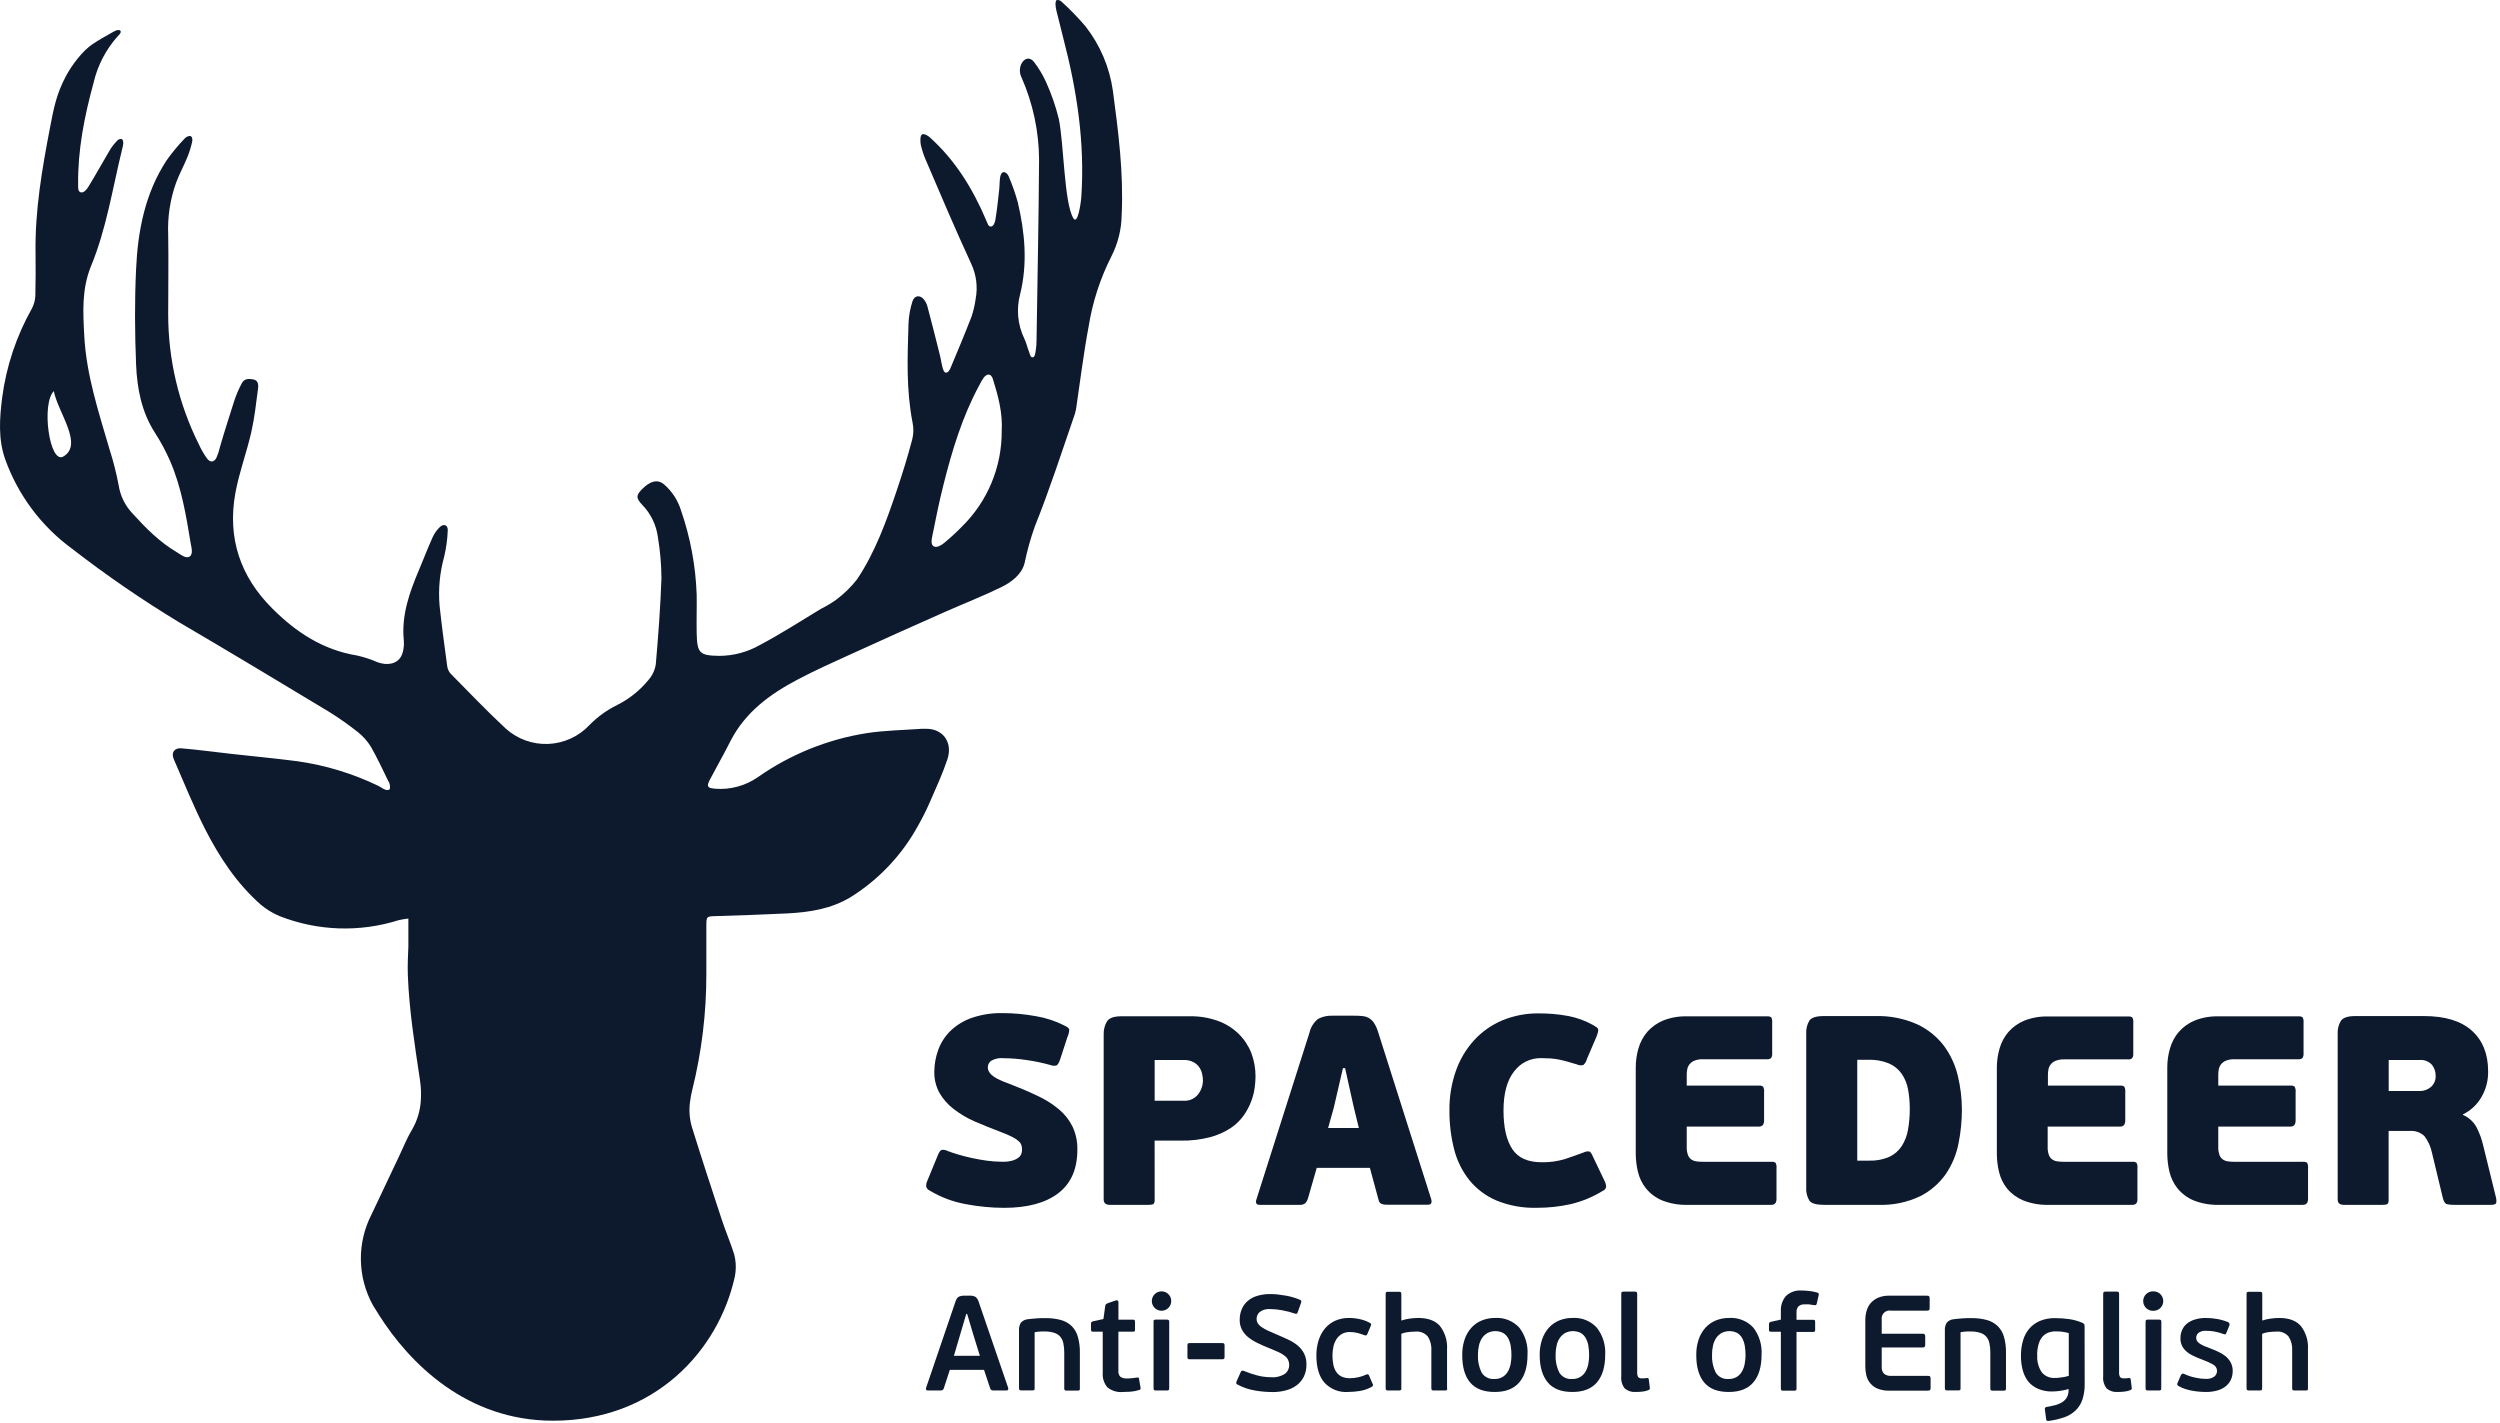 <?xml version="1.0" encoding="UTF-8"?> <svg xmlns="http://www.w3.org/2000/svg" width="608" height="346" viewBox="0 0 608 346" fill="none"> <path d="M239.314 333.147H230.994L229.544 337.607C229.503 337.779 229.404 337.93 229.264 338.037C229.091 338.137 228.893 338.182 228.694 338.167H225.694C225.454 338.167 225.294 338.107 225.234 337.957C225.2 337.884 225.182 337.804 225.182 337.722C225.182 337.641 225.2 337.561 225.234 337.487L232.324 316.688C232.411 316.415 232.521 316.151 232.654 315.897C232.753 315.714 232.893 315.556 233.064 315.438C233.244 315.327 233.44 315.246 233.644 315.197C233.899 315.133 234.161 315.103 234.424 315.107H235.844C236.346 315.065 236.848 315.177 237.284 315.427C237.654 315.765 237.918 316.203 238.044 316.688L245.174 337.487C245.234 337.638 245.234 337.806 245.174 337.957C245.124 338.107 244.974 338.167 244.734 338.167H241.734C241.538 338.174 241.342 338.147 241.154 338.088C241.069 338.044 240.994 337.982 240.935 337.906C240.876 337.83 240.835 337.741 240.814 337.647L239.314 333.147ZM231.994 329.727H238.304L236.594 324.207L235.214 319.547H234.994L233.644 324.118L231.994 329.727Z" fill="#0D1A2E"></path> <path d="M254.194 323.817H253.194C252.667 323.836 252.142 323.897 251.624 323.998V337.588C251.624 337.838 251.624 337.988 251.494 338.058C251.342 338.132 251.173 338.164 251.004 338.147H248.444C248.279 338.158 248.114 338.127 247.964 338.058C247.864 337.988 247.824 337.838 247.824 337.588V323.547C247.788 322.91 247.934 322.275 248.244 321.718C248.464 321.457 248.734 321.244 249.038 321.091C249.342 320.938 249.674 320.849 250.014 320.827L250.904 320.727C251.274 320.727 251.664 320.647 252.084 320.627L253.294 320.567C253.684 320.567 254.024 320.567 254.294 320.567C255.542 320.55 256.787 320.701 257.994 321.017C258.976 321.284 259.876 321.789 260.614 322.487C261.342 323.208 261.867 324.109 262.134 325.097C262.488 326.36 262.653 327.667 262.624 328.977V337.637C262.624 337.887 262.624 338.037 262.494 338.107C262.346 338.183 262.18 338.214 262.014 338.197H259.444C259.279 338.208 259.114 338.177 258.964 338.107C258.864 338.037 258.824 337.887 258.824 337.637V328.908C258.831 328.155 258.757 327.404 258.604 326.667C258.49 326.091 258.236 325.552 257.864 325.097C257.485 324.657 256.989 324.331 256.434 324.158C255.711 323.923 254.954 323.808 254.194 323.817Z" fill="#0D1A2E"></path> <path d="M277.404 337.768C277.404 337.858 277.284 337.957 277.094 338.037C276.368 338.272 275.616 338.416 274.854 338.468C274.114 338.508 273.534 338.528 273.114 338.528C271.743 338.666 270.374 338.256 269.304 337.387C268.487 336.405 268.085 335.142 268.184 333.868V323.868H265.854C265.614 323.868 265.464 323.818 265.414 323.718C265.351 323.591 265.324 323.449 265.334 323.308V321.968C265.323 321.819 265.354 321.669 265.424 321.537C265.542 321.426 265.693 321.356 265.854 321.338L268.354 320.787L268.784 317.658C268.799 317.476 268.872 317.303 268.994 317.167C269.148 317.052 269.321 316.964 269.504 316.908L271.404 316.248C271.476 316.226 271.55 316.22 271.624 316.228C271.698 316.237 271.77 316.261 271.834 316.298C271.898 316.359 271.946 316.434 271.976 316.517C272.005 316.601 272.015 316.69 272.004 316.778V320.947H275.514C275.754 320.947 275.904 320.947 275.954 321.097C276.015 321.211 276.043 321.339 276.034 321.468V323.308C276.048 323.455 276.02 323.604 275.954 323.738C275.954 323.828 275.754 323.868 275.514 323.868H271.994V333.398C271.962 333.659 271.99 333.924 272.075 334.174C272.159 334.423 272.3 334.65 272.484 334.838C272.929 335.135 273.46 335.276 273.994 335.238H274.514L275.194 335.188L275.884 335.107L276.454 335.028C276.674 334.978 276.814 335.028 276.884 335.028C276.964 335.111 277.011 335.222 277.014 335.338L277.374 337.438C277.397 337.546 277.407 337.657 277.404 337.768Z" fill="#0D1A2E"></path> <path d="M284.844 316.427C284.841 316.973 284.65 317.501 284.302 317.921C283.954 318.341 283.471 318.627 282.935 318.732C282.4 318.836 281.845 318.751 281.364 318.492C280.884 318.234 280.509 317.816 280.301 317.312C280.094 316.807 280.068 316.246 280.228 315.725C280.387 315.203 280.723 314.753 281.177 314.45C281.631 314.148 282.176 314.013 282.719 314.067C283.262 314.121 283.769 314.361 284.154 314.748C284.379 314.965 284.557 315.226 284.675 315.515C284.794 315.804 284.852 316.115 284.844 316.427ZM284.354 337.607C284.354 337.857 284.304 338.007 284.204 338.077C284.044 338.15 283.869 338.181 283.694 338.167H281.164C280.999 338.178 280.834 338.147 280.684 338.077C280.584 338.007 280.544 337.857 280.544 337.607V321.487C280.544 321.247 280.544 321.088 280.684 321.028C280.831 320.948 280.998 320.914 281.164 320.927H283.694C283.87 320.912 284.047 320.946 284.204 321.028C284.304 321.088 284.354 321.247 284.354 321.487V337.607Z" fill="#0D1A2E"></path> <path d="M297.714 330.438C297.654 330.527 297.494 330.577 297.254 330.577H289.344C289.104 330.577 288.944 330.527 288.884 330.438C288.805 330.291 288.77 330.124 288.784 329.957V327.267C288.766 327.098 288.801 326.927 288.884 326.777C288.944 326.687 289.104 326.637 289.344 326.637H297.254C297.494 326.637 297.654 326.687 297.714 326.777C297.797 326.927 297.832 327.098 297.814 327.267V329.957C297.828 330.124 297.793 330.291 297.714 330.438Z" fill="#0D1A2E"></path> <path d="M301.494 321.017C301.483 320.152 301.639 319.293 301.954 318.487C302.255 317.724 302.728 317.04 303.334 316.487C304.002 315.888 304.795 315.444 305.654 315.188C306.712 314.857 307.816 314.698 308.924 314.718C309.514 314.718 310.124 314.717 310.754 314.817C311.384 314.917 312.034 314.977 312.664 315.087C313.286 315.192 313.901 315.336 314.504 315.517C315.063 315.677 315.611 315.875 316.144 316.107C316.281 316.169 316.396 316.27 316.474 316.397C316.508 316.553 316.487 316.716 316.414 316.857L315.624 319.087C315.534 319.337 315.454 319.467 315.374 319.487C315.249 319.515 315.12 319.515 314.994 319.487C313.945 319.123 312.868 318.842 311.774 318.647C310.811 318.467 309.834 318.373 308.854 318.367C307.97 318.293 307.089 318.542 306.374 319.067C306.134 319.275 305.941 319.531 305.808 319.819C305.675 320.107 305.606 320.42 305.604 320.737C305.597 321.11 305.694 321.477 305.884 321.797C306.111 322.168 306.419 322.483 306.784 322.718C307.279 323.057 307.801 323.355 308.344 323.607C308.974 323.897 309.734 324.227 310.624 324.607C311.514 324.987 312.464 325.397 313.324 325.807C314.136 326.186 314.899 326.663 315.594 327.227C316.232 327.763 316.759 328.419 317.144 329.158C317.555 329.986 317.754 330.903 317.724 331.827C317.753 332.864 317.534 333.893 317.084 334.827C316.671 335.645 316.075 336.356 315.344 336.908C314.56 337.479 313.674 337.896 312.734 338.137C311.674 338.42 310.581 338.558 309.484 338.547C308.029 338.546 306.577 338.415 305.144 338.158C303.67 337.911 302.247 337.421 300.934 336.707C300.634 336.587 300.564 336.317 300.744 335.927L301.744 333.688C301.766 333.616 301.804 333.551 301.854 333.496C301.904 333.442 301.966 333.399 302.035 333.371C302.104 333.343 302.179 333.331 302.253 333.336C302.327 333.34 302.399 333.361 302.464 333.397C303.529 333.836 304.621 334.203 305.734 334.497C306.802 334.781 307.9 334.929 309.004 334.938C310.243 335.054 311.485 334.755 312.534 334.087C312.855 333.832 313.111 333.506 313.285 333.135C313.458 332.763 313.544 332.357 313.534 331.947C313.541 331.53 313.452 331.116 313.274 330.737C313.078 330.345 312.794 330.003 312.444 329.737C312.007 329.4 311.535 329.111 311.034 328.877C310.464 328.607 309.784 328.317 309.034 328.017C307.844 327.547 306.784 327.097 305.844 326.627C304.997 326.229 304.201 325.729 303.474 325.137C302.873 324.637 302.377 324.021 302.014 323.327C301.659 322.61 301.48 321.818 301.494 321.017Z" fill="#0D1A2E"></path> <path d="M328.364 335.177C329.072 335.18 329.778 335.092 330.464 334.917C331.063 334.781 331.646 334.583 332.204 334.327C332.356 334.233 332.538 334.197 332.714 334.227C332.834 334.304 332.923 334.421 332.964 334.557L333.784 336.467C333.84 336.529 333.88 336.604 333.9 336.684C333.921 336.765 333.921 336.85 333.902 336.93C333.882 337.011 333.843 337.086 333.787 337.148C333.732 337.211 333.662 337.258 333.584 337.287C332.684 337.789 331.702 338.127 330.684 338.287C329.722 338.441 328.749 338.521 327.774 338.527C326.729 338.596 325.682 338.431 324.708 338.046C323.735 337.66 322.859 337.063 322.144 336.297C320.811 334.811 320.144 332.597 320.144 329.657C320.131 328.386 320.32 327.12 320.704 325.907C321.039 324.846 321.579 323.86 322.294 323.007C322.982 322.218 323.836 321.59 324.794 321.167C325.839 320.729 326.962 320.512 328.094 320.527C328.972 320.527 329.848 320.624 330.704 320.817C331.535 320.991 332.337 321.284 333.084 321.687C333.24 321.75 333.37 321.863 333.454 322.007C333.481 322.181 333.446 322.358 333.354 322.507L332.534 324.447C332.479 324.583 332.381 324.695 332.254 324.767C332.065 324.797 331.871 324.762 331.704 324.667C331.167 324.468 330.62 324.297 330.064 324.157C329.475 324.015 328.871 323.945 328.264 323.947C327.589 323.929 326.922 324.095 326.334 324.427C325.807 324.741 325.358 325.173 325.024 325.687C324.672 326.246 324.421 326.862 324.284 327.507C324.131 328.214 324.054 328.935 324.054 329.657C324.052 330.382 324.119 331.106 324.254 331.817C324.365 332.438 324.593 333.032 324.924 333.567C325.243 334.074 325.692 334.485 326.224 334.757C326.894 335.066 327.628 335.21 328.364 335.177Z" fill="#0D1A2E"></path> <path d="M351.834 338.077C351.674 338.15 351.499 338.181 351.324 338.167H348.734C348.569 338.178 348.404 338.147 348.254 338.077C348.154 338.007 348.104 337.857 348.104 337.607V328.417C348.186 327.219 347.877 326.026 347.224 325.017C346.855 324.595 346.39 324.268 345.868 324.065C345.345 323.861 344.782 323.786 344.224 323.847C343.626 323.849 343.028 323.889 342.434 323.967C341.874 324.023 341.324 324.161 340.804 324.377V337.607C340.804 337.857 340.804 338.007 340.674 338.077C340.522 338.151 340.353 338.182 340.184 338.167H337.624C337.459 338.178 337.294 338.147 337.144 338.077C337.044 338.007 336.994 337.857 336.994 337.607V314.717C336.994 314.477 336.994 314.327 337.144 314.257C337.291 314.178 337.458 314.144 337.624 314.158H340.184C340.354 314.14 340.525 314.175 340.674 314.257C340.764 314.327 340.804 314.477 340.804 314.717V321.158C341.483 320.928 342.183 320.767 342.894 320.677C343.557 320.585 344.225 320.535 344.894 320.527C347.328 320.527 349.108 321.194 350.234 322.527C351.446 324.13 352.046 326.112 351.924 328.117V337.577C351.994 337.857 351.934 338.017 351.834 338.077Z" fill="#0D1A2E"></path> <path d="M371.494 329.467C371.494 332.381 370.828 334.621 369.494 336.187C368.161 337.754 366.161 338.534 363.494 338.527C360.844 338.527 358.874 337.777 357.564 336.247C356.254 334.717 355.614 332.497 355.614 329.567C355.594 328.26 355.793 326.959 356.204 325.717C356.556 324.677 357.113 323.718 357.844 322.897C358.544 322.131 359.404 321.53 360.364 321.137C361.39 320.724 362.488 320.516 363.594 320.527C364.699 320.453 365.806 320.629 366.833 321.043C367.86 321.457 368.78 322.098 369.524 322.917C370.948 324.793 371.647 327.118 371.494 329.467ZM367.584 329.567C367.588 328.814 367.527 328.061 367.404 327.317C367.3 326.665 367.09 326.033 366.784 325.447C366.497 324.924 366.076 324.486 365.564 324.177C364.977 323.881 364.327 323.727 363.669 323.727C363.011 323.727 362.362 323.881 361.774 324.177C361.249 324.476 360.797 324.89 360.454 325.387C360.089 325.942 359.828 326.559 359.684 327.207C359.516 327.956 359.432 328.721 359.434 329.487C359.362 330.976 359.668 332.459 360.324 333.797C360.65 334.33 361.12 334.759 361.678 335.037C362.237 335.315 362.863 335.429 363.484 335.367C364.16 335.39 364.828 335.224 365.414 334.887C365.936 334.576 366.372 334.139 366.684 333.617C367.015 333.047 367.249 332.425 367.374 331.777C367.519 331.05 367.589 330.309 367.584 329.567Z" fill="#0D1A2E"></path> <path d="M390.384 329.467C390.384 332.381 389.718 334.621 388.384 336.187C387.051 337.754 385.051 338.534 382.384 338.527C379.734 338.527 377.754 337.777 376.454 336.247C375.154 334.717 374.454 332.497 374.454 329.567C374.429 328.26 374.628 326.958 375.044 325.717C375.396 324.677 375.953 323.718 376.684 322.897C377.381 322.133 378.238 321.531 379.194 321.137C380.224 320.725 381.325 320.517 382.434 320.527C383.539 320.453 384.646 320.629 385.673 321.043C386.7 321.457 387.62 322.098 388.364 322.917C389.806 324.786 390.523 327.112 390.384 329.467ZM386.474 329.567C386.478 328.814 386.417 328.061 386.294 327.317C386.191 326.663 385.978 326.031 385.664 325.447C385.381 324.924 384.963 324.486 384.454 324.177C383.865 323.882 383.214 323.728 382.554 323.728C381.895 323.728 381.244 323.882 380.654 324.177C380.134 324.48 379.687 324.893 379.344 325.387C378.975 325.94 378.714 326.558 378.574 327.207C378.401 327.955 378.317 328.72 378.324 329.487C378.252 330.976 378.558 332.459 379.214 333.797C379.539 334.329 380.006 334.758 380.563 335.036C381.121 335.314 381.745 335.429 382.364 335.367C383.008 335.396 383.647 335.247 384.213 334.939C384.778 334.631 385.249 334.174 385.574 333.617C385.901 333.045 386.134 332.424 386.264 331.777C386.409 331.05 386.479 330.309 386.474 329.567Z" fill="#0D1A2E"></path> <path d="M401.224 337.387C401.267 337.531 401.267 337.684 401.224 337.827C401.116 337.952 400.979 338.049 400.824 338.107C400.346 338.29 399.845 338.405 399.334 338.447C398.836 338.501 398.335 338.528 397.834 338.527C397.352 338.57 396.866 338.516 396.405 338.37C395.943 338.225 395.515 337.989 395.144 337.677C394.483 336.825 394.178 335.75 394.294 334.677V314.677C394.294 314.437 394.294 314.287 394.434 314.217C394.581 314.138 394.748 314.104 394.914 314.117H397.504C397.68 314.099 397.858 314.134 398.014 314.217C398.114 314.287 398.164 314.437 398.164 314.677V333.727C398.129 334.131 398.208 334.537 398.394 334.897C398.508 335.015 398.648 335.104 398.803 335.158C398.957 335.212 399.122 335.229 399.284 335.207H399.894L400.464 335.137C400.593 335.111 400.727 335.129 400.844 335.187C400.892 335.233 400.93 335.287 400.955 335.347C400.981 335.407 400.995 335.472 400.994 335.537L401.224 337.387Z" fill="#0D1A2E"></path> <path d="M428.414 329.467C428.414 332.381 427.748 334.621 426.414 336.187C425.081 337.754 423.081 338.534 420.414 338.527C417.754 338.527 415.784 337.777 414.484 336.247C413.184 334.717 412.534 332.497 412.534 329.567C412.509 328.26 412.708 326.958 413.124 325.717C413.476 324.677 414.033 323.718 414.764 322.897C415.461 322.133 416.318 321.531 417.274 321.137C418.301 320.725 419.398 320.517 420.504 320.527C421.61 320.453 422.719 320.629 423.748 321.043C424.776 321.457 425.698 322.097 426.444 322.917C427.864 324.795 428.563 327.119 428.414 329.467ZM424.514 329.567C424.513 328.814 424.452 328.062 424.334 327.317C424.226 326.664 424.014 326.033 423.704 325.447C423.421 324.924 423.003 324.486 422.494 324.177C421.905 323.882 421.254 323.728 420.594 323.728C419.935 323.728 419.284 323.882 418.694 324.177C418.174 324.48 417.727 324.893 417.384 325.387C417.015 325.94 416.754 326.558 416.614 327.207C416.441 327.955 416.357 328.72 416.364 329.487C416.292 330.976 416.598 332.459 417.254 333.797C417.579 334.329 418.046 334.758 418.603 335.036C419.161 335.314 419.785 335.429 420.404 335.367C421.083 335.39 421.754 335.224 422.344 334.887C422.861 334.573 423.294 334.137 423.604 333.617C423.939 333.049 424.173 332.426 424.294 331.777C424.442 331.05 424.516 330.31 424.514 329.567Z" fill="#0D1A2E"></path> <path d="M441.824 317.088C441.754 317.368 441.564 317.477 441.234 317.417C440.904 317.357 440.374 317.267 439.984 317.227C439.594 317.187 439.244 317.227 438.984 317.227C438.689 317.188 438.388 317.215 438.104 317.307C437.821 317.398 437.561 317.552 437.344 317.757C437.052 318.119 436.9 318.573 436.914 319.037V320.977H440.914C441.073 320.956 441.234 320.995 441.364 321.088C441.426 321.215 441.453 321.356 441.444 321.498V323.408C441.453 323.542 441.425 323.677 441.364 323.797C441.304 323.887 441.154 323.928 440.914 323.928H436.914V337.658C436.925 337.741 436.919 337.825 436.897 337.906C436.874 337.986 436.836 338.062 436.784 338.127C436.631 338.198 436.463 338.229 436.294 338.218H433.734C433.569 338.23 433.404 338.199 433.254 338.127C433.154 338.057 433.104 337.908 433.104 337.658V323.877H430.734C430.494 323.877 430.354 323.878 430.294 323.738C430.239 323.619 430.212 323.489 430.214 323.357V322.107C430.2 321.954 430.235 321.8 430.314 321.667C430.435 321.539 430.599 321.46 430.774 321.447L433.104 320.928V318.857C433.039 317.54 433.467 316.246 434.304 315.227C434.816 314.732 435.428 314.354 436.099 314.117C436.771 313.881 437.485 313.792 438.194 313.857C438.524 313.857 439.054 313.857 439.794 313.947C440.534 314.001 441.266 314.138 441.974 314.357C442.174 314.427 442.274 314.507 442.304 314.607C442.337 314.729 442.337 314.856 442.304 314.977L441.824 317.088Z" fill="#0D1A2E"></path> <path d="M469.414 338.017C469.324 338.147 469.144 338.207 468.854 338.207H459.494C458.517 338.243 457.544 338.076 456.634 337.717C455.958 337.441 455.358 337.008 454.883 336.453C454.408 335.898 454.073 335.238 453.904 334.527C453.73 333.811 453.643 333.075 453.644 332.337V321.017C453.646 320.267 453.75 319.52 453.954 318.797C454.15 318.104 454.491 317.46 454.954 316.907C455.458 316.343 456.079 315.895 456.774 315.597C457.631 315.249 458.55 315.082 459.474 315.107H468.634C468.914 315.107 469.104 315.167 469.184 315.287C469.268 315.465 469.306 315.661 469.294 315.857V318.017C469.312 318.217 469.274 318.418 469.184 318.597C469.108 318.659 469.019 318.703 468.925 318.729C468.83 318.755 468.731 318.761 468.634 318.747H459.894C459.594 318.69 459.284 318.705 458.991 318.792C458.697 318.879 458.429 319.034 458.208 319.245C457.987 319.457 457.82 319.718 457.72 320.007C457.62 320.296 457.591 320.605 457.634 320.907V324.357H467.554C467.65 324.345 467.748 324.352 467.841 324.38C467.934 324.407 468.021 324.454 468.094 324.517C468.192 324.712 468.233 324.93 468.214 325.147V326.947C468.23 327.148 468.188 327.349 468.094 327.527C468.014 327.647 467.834 327.707 467.554 327.707H457.634V332.477C457.614 332.765 457.651 333.054 457.743 333.327C457.836 333.6 457.983 333.852 458.174 334.067C458.654 334.468 459.272 334.662 459.894 334.607H468.834C469.144 334.607 469.334 334.667 469.414 334.777C469.504 334.975 469.542 335.192 469.524 335.407V337.457C469.543 337.651 469.505 337.845 469.414 338.017Z" fill="#0D1A2E"></path> <path d="M479.364 323.817H478.364C477.84 323.836 477.319 323.896 476.804 323.997V337.587C476.804 337.837 476.804 337.987 476.674 338.057C476.522 338.131 476.353 338.162 476.184 338.147H473.614C473.452 338.16 473.29 338.129 473.144 338.057C473.044 337.987 472.994 337.837 472.994 337.587V323.547C472.956 322.909 473.105 322.272 473.424 321.717C473.642 321.455 473.912 321.241 474.217 321.088C474.521 320.935 474.854 320.846 475.194 320.827L476.074 320.727C476.444 320.727 476.834 320.647 477.254 320.627L478.464 320.567C478.864 320.567 479.204 320.567 479.464 320.567C480.729 320.549 481.991 320.703 483.214 321.027C484.196 321.294 485.096 321.799 485.834 322.497C486.562 323.22 487.089 324.12 487.364 325.107C487.718 326.37 487.883 327.677 487.854 328.987V337.647C487.865 337.731 487.859 337.815 487.837 337.896C487.814 337.976 487.776 338.052 487.724 338.117C487.572 338.191 487.403 338.222 487.234 338.207H484.664C484.499 338.218 484.334 338.187 484.184 338.117C484.094 338.047 484.044 337.897 484.044 337.647V328.917C484.056 328.165 483.982 327.413 483.824 326.677C483.713 326.102 483.463 325.563 483.094 325.107C482.713 324.669 482.218 324.344 481.664 324.167C480.922 323.925 480.145 323.807 479.364 323.817Z" fill="#0D1A2E"></path> <path d="M506.994 336.587C507.023 337.883 506.833 339.174 506.434 340.408C506.099 341.401 505.53 342.3 504.774 343.027C503.991 343.765 503.061 344.327 502.044 344.677C500.815 345.104 499.545 345.402 498.254 345.567C497.884 345.627 497.674 345.507 497.634 345.197L497.304 342.707C497.293 342.647 497.294 342.584 497.308 342.524C497.322 342.464 497.348 342.407 497.384 342.358C497.421 342.308 497.467 342.266 497.52 342.235C497.574 342.204 497.633 342.185 497.694 342.177C498.442 342.059 499.183 341.902 499.914 341.707C500.52 341.543 501.097 341.287 501.624 340.947C502.076 340.649 502.447 340.244 502.704 339.767C502.973 339.221 503.103 338.616 503.084 338.007V337.807C502.415 338.014 501.729 338.165 501.034 338.257C500.372 338.352 499.704 338.402 499.034 338.408C497.885 338.432 496.744 338.214 495.684 337.767C494.76 337.382 493.941 336.782 493.294 336.017C492.663 335.2 492.201 334.265 491.934 333.267C491.631 332.116 491.483 330.928 491.494 329.737C491.479 328.48 491.647 327.226 491.994 326.017C492.287 324.964 492.802 323.985 493.504 323.147C494.209 322.329 495.092 321.683 496.084 321.257C497.266 320.77 498.536 320.535 499.814 320.567C500.955 320.57 502.094 320.65 503.224 320.807C504.334 320.961 505.418 321.267 506.444 321.718C506.615 321.792 506.763 321.909 506.874 322.057C506.942 322.198 506.976 322.352 506.974 322.507L506.994 336.587ZM495.464 329.517C495.342 331.019 495.734 332.517 496.574 333.767C496.951 334.215 497.426 334.569 497.962 334.803C498.498 335.037 499.08 335.145 499.664 335.117C500.014 335.117 500.504 335.117 501.124 335.017C501.802 334.946 502.471 334.812 503.124 334.617V324.207C502.59 324.055 502.045 323.945 501.494 323.877C501 323.821 500.502 323.791 500.004 323.787C499.371 323.778 498.741 323.883 498.144 324.097C497.595 324.307 497.107 324.651 496.724 325.097C496.291 325.609 495.977 326.21 495.804 326.857C495.552 327.721 495.428 328.618 495.434 329.517H495.464Z" fill="#0D1A2E"></path> <path d="M518.424 337.387C518.467 337.531 518.467 337.684 518.424 337.827C518.319 337.951 518.185 338.047 518.034 338.107C517.553 338.29 517.048 338.405 516.534 338.447C516.036 338.501 515.535 338.528 515.034 338.528C514.552 338.57 514.066 338.516 513.605 338.37C513.143 338.225 512.715 337.989 512.344 337.677C511.683 336.826 511.378 335.75 511.494 334.677V314.677C511.494 314.437 511.544 314.288 511.644 314.218C511.787 314.137 511.951 314.102 512.114 314.117H514.714C514.89 314.102 515.067 314.136 515.224 314.218C515.324 314.288 515.364 314.437 515.364 314.677V333.727C515.323 334.133 515.407 334.541 515.604 334.897C515.715 335.017 515.853 335.107 516.006 335.161C516.159 335.215 516.323 335.231 516.484 335.207H517.094L517.674 335.137C517.8 335.111 517.93 335.129 518.044 335.188C518.092 335.233 518.13 335.287 518.156 335.347C518.181 335.407 518.195 335.472 518.194 335.537L518.424 337.387Z" fill="#0D1A2E"></path> <path d="M526.104 316.427C526.104 316.737 526.043 317.044 525.925 317.331C525.806 317.617 525.632 317.877 525.413 318.096C525.194 318.315 524.934 318.489 524.647 318.608C524.361 318.726 524.054 318.787 523.744 318.787C523.421 318.809 523.096 318.763 522.791 318.654C522.486 318.544 522.206 318.374 521.97 318.152C521.733 317.93 521.545 317.662 521.416 317.365C521.287 317.067 521.22 316.747 521.22 316.422C521.22 316.098 521.287 315.778 521.416 315.48C521.545 315.183 521.733 314.915 521.97 314.693C522.206 314.471 522.486 314.301 522.791 314.191C523.096 314.082 523.421 314.036 523.744 314.057C524.055 314.057 524.363 314.119 524.65 314.238C524.937 314.357 525.197 314.532 525.417 314.752C525.636 314.972 525.809 315.234 525.927 315.521C526.046 315.809 526.106 316.117 526.104 316.427ZM525.614 337.607C525.614 337.857 525.614 338.007 525.464 338.077C525.308 338.15 525.136 338.181 524.964 338.167H522.434C522.269 338.178 522.104 338.147 521.954 338.077C521.854 338.007 521.804 337.857 521.804 337.607V321.487C521.804 321.247 521.854 321.087 521.954 321.027C522.101 320.948 522.268 320.914 522.434 320.927H524.994C525.167 320.911 525.341 320.946 525.494 321.027C525.594 321.087 525.644 321.247 525.644 321.487L525.614 337.607Z" fill="#0D1A2E"></path> <path d="M542.994 333.338C543.014 334.135 542.846 334.926 542.504 335.648C542.184 336.289 541.714 336.845 541.134 337.267C540.516 337.716 539.817 338.039 539.074 338.218C538.238 338.432 537.377 338.536 536.514 338.528C535.95 338.529 535.386 338.502 534.824 338.447C534.231 338.401 533.641 338.321 533.054 338.207C532.475 338.101 531.903 337.954 531.344 337.767C530.817 337.589 530.308 337.361 529.824 337.088C529.75 337.058 529.684 337.013 529.63 336.954C529.577 336.895 529.538 336.825 529.515 336.749C529.493 336.673 529.489 336.592 529.502 336.514C529.516 336.436 529.547 336.362 529.594 336.297L530.384 334.457C530.453 334.303 530.569 334.174 530.714 334.088C530.814 334.028 530.994 334.088 531.234 334.158C532.073 334.553 532.956 334.849 533.864 335.037C534.704 335.231 535.562 335.335 536.424 335.347C537.155 335.401 537.883 335.211 538.494 334.808C538.724 334.633 538.907 334.403 539.026 334.141C539.146 333.878 539.199 333.59 539.18 333.302C539.161 333.013 539.071 332.734 538.919 332.489C538.766 332.245 538.555 332.041 538.304 331.898C537.454 331.41 536.56 331.001 535.634 330.677C534.832 330.39 534.048 330.056 533.284 329.677C532.682 329.396 532.126 329.025 531.634 328.577C531.195 328.19 530.847 327.71 530.613 327.173C530.38 326.635 530.268 326.053 530.284 325.468C530.272 324.78 530.408 324.098 530.684 323.468C530.948 322.864 531.349 322.33 531.854 321.908C532.43 321.452 533.089 321.113 533.794 320.908C534.659 320.642 535.56 320.514 536.464 320.528C537.39 320.531 538.313 320.615 539.224 320.778C540.136 320.938 541.028 321.196 541.884 321.547C541.955 321.579 542.02 321.624 542.073 321.681C542.126 321.738 542.167 321.804 542.194 321.877C542.234 322.028 542.234 322.187 542.194 322.338L541.434 324.207C541.374 324.387 541.294 324.487 541.194 324.507C541.055 324.523 540.914 324.502 540.784 324.447C540.054 324.173 539.301 323.962 538.534 323.817C537.844 323.703 537.144 323.646 536.444 323.648C535.812 323.598 535.183 323.779 534.674 324.158C534.505 324.296 534.367 324.47 534.27 324.667C534.174 324.863 534.121 325.078 534.114 325.297C534.106 325.572 534.168 325.844 534.294 326.088C534.439 326.33 534.637 326.535 534.874 326.688C535.189 326.912 535.524 327.106 535.874 327.267C536.304 327.467 536.874 327.667 537.434 327.887C537.994 328.107 538.824 328.427 539.434 328.727C540.073 329.002 540.672 329.362 541.214 329.797C541.72 330.209 542.144 330.711 542.464 331.278C542.813 331.908 542.996 332.617 542.994 333.338Z" fill="#0D1A2E"></path> <path d="M561.174 338.077C561.014 338.15 560.839 338.181 560.664 338.167H558.074C557.909 338.178 557.744 338.147 557.594 338.077C557.494 338.007 557.454 337.857 557.454 337.607V328.417C557.533 327.218 557.221 326.025 556.564 325.017C556.195 324.595 555.73 324.268 555.208 324.065C554.685 323.861 554.122 323.786 553.564 323.847C552.966 323.849 552.368 323.889 551.774 323.967C551.217 324.021 550.67 324.159 550.154 324.377V337.607C550.154 337.857 550.104 338.007 550.014 338.077C549.862 338.151 549.693 338.182 549.524 338.167H546.994C546.829 338.178 546.664 338.147 546.514 338.077C546.414 338.007 546.364 337.857 546.364 337.607V314.717C546.364 314.477 546.364 314.327 546.514 314.257C546.661 314.178 546.828 314.144 546.994 314.158H549.554C549.724 314.14 549.895 314.175 550.044 314.257C550.1 314.319 550.141 314.393 550.165 314.472C550.189 314.551 550.196 314.635 550.184 314.717V321.158C550.859 320.927 551.556 320.766 552.264 320.677C552.927 320.584 553.595 320.534 554.264 320.527C556.698 320.527 558.478 321.194 559.604 322.527C560.816 324.13 561.416 326.112 561.294 328.117V337.577C561.324 337.857 561.274 338.017 561.174 338.077Z" fill="#0D1A2E"></path> <path d="M227.224 260.618C227.236 258.769 227.575 256.938 228.224 255.207C228.87 253.482 229.896 251.924 231.224 250.648C232.694 249.253 234.447 248.192 236.364 247.538C238.771 246.721 241.303 246.331 243.844 246.387C246.561 246.392 249.273 246.643 251.944 247.137C254.353 247.537 256.687 248.302 258.864 249.407C259.604 249.757 260.004 250.087 260.044 250.407C260.013 251.045 259.857 251.67 259.584 252.247L257.814 257.688C257.514 258.518 257.214 258.997 256.934 259.127C256.421 259.254 255.879 259.209 255.394 258.998C253.486 258.47 251.545 258.065 249.584 257.787C247.75 257.516 245.899 257.372 244.044 257.357C242.983 257.239 241.912 257.471 240.994 258.017C240.757 258.205 240.566 258.443 240.434 258.715C240.302 258.987 240.234 259.285 240.234 259.588C240.239 259.869 240.296 260.147 240.404 260.408C240.558 260.754 240.779 261.067 241.054 261.327C241.489 261.726 241.977 262.062 242.504 262.327C243.337 262.766 244.203 263.137 245.094 263.438C247.714 264.438 250.094 265.438 252.174 266.438C254.083 267.301 255.869 268.414 257.484 269.748C258.884 270.908 260.026 272.349 260.834 273.977C261.656 275.731 262.06 277.651 262.014 279.588C262.014 284.308 260.461 287.847 257.354 290.208C254.248 292.568 249.854 293.748 244.174 293.748C241.036 293.733 237.906 293.429 234.824 292.838C231.704 292.27 228.714 291.135 226.004 289.487C225.822 289.402 225.661 289.278 225.532 289.125C225.402 288.971 225.308 288.791 225.254 288.597C225.217 288.09 225.317 287.582 225.544 287.127L228.104 280.898C228.414 280.158 228.714 279.738 229.024 279.648C229.52 279.592 230.022 279.686 230.464 279.917C231.124 280.177 231.964 280.457 232.994 280.767C234.024 281.077 235.124 281.358 236.304 281.618C237.484 281.878 238.714 282.098 240.014 282.278C241.264 282.447 242.523 282.534 243.784 282.537C244.625 282.565 245.464 282.464 246.274 282.237C246.796 282.092 247.285 281.848 247.714 281.517C248.034 281.277 248.274 280.946 248.404 280.567C248.504 280.271 248.558 279.961 248.564 279.648C248.565 279.293 248.522 278.941 248.434 278.597C248.326 278.213 248.111 277.866 247.814 277.597C247.354 277.176 246.835 276.822 246.274 276.547C245.361 276.082 244.419 275.675 243.454 275.327C241.148 274.454 238.994 273.584 236.994 272.718C235.169 271.914 233.45 270.889 231.874 269.667C230.492 268.605 229.333 267.28 228.464 265.767C227.607 264.189 227.18 262.413 227.224 260.618Z" fill="#0D1A2E"></path> <path d="M280.814 291.708C280.855 292.073 280.774 292.442 280.584 292.757C280.434 292.937 279.984 293.018 279.234 293.018H269.924C268.924 293.018 268.414 292.588 268.414 291.708V251.438C268.397 250.384 268.671 249.346 269.204 248.438C269.724 247.588 270.884 247.158 272.684 247.158H289.344C291.676 247.115 293.997 247.495 296.194 248.278C298.061 248.95 299.765 250.01 301.194 251.388C302.54 252.697 303.596 254.274 304.294 256.018C305.005 257.882 305.361 259.862 305.344 261.858C305.33 262.734 305.263 263.609 305.144 264.477C304.999 265.599 304.724 266.7 304.324 267.757C303.872 268.979 303.267 270.138 302.524 271.208C301.663 272.43 300.585 273.484 299.344 274.317C297.808 275.325 296.12 276.078 294.344 276.548C292.025 277.157 289.632 277.443 287.234 277.398H280.804L280.814 291.708ZM292.554 262.708C292.542 262.189 292.475 261.672 292.354 261.167C292.231 260.591 291.997 260.044 291.664 259.558C291.299 259.038 290.816 258.613 290.254 258.317C289.527 257.938 288.714 257.756 287.894 257.787H280.814V267.697H287.894C288.556 267.738 289.218 267.619 289.824 267.349C290.43 267.079 290.962 266.667 291.374 266.148C292.141 265.169 292.557 263.961 292.554 262.718V262.708Z" fill="#0D1A2E"></path> <path d="M333.154 284.018H320.234L318.064 291.558C317.939 291.959 317.728 292.327 317.444 292.637C317.022 292.933 316.507 293.068 315.994 293.018H306.354C305.914 293.018 305.644 292.898 305.534 292.658C305.432 292.373 305.432 292.062 305.534 291.778L318.454 251.178C318.749 249.845 319.49 248.652 320.554 247.797C321.612 247.238 322.799 246.968 323.994 247.018H329.304C329.992 247.013 330.68 247.043 331.364 247.107C331.92 247.162 332.458 247.332 332.944 247.607C333.447 247.908 333.871 248.323 334.184 248.818C334.623 249.52 334.959 250.281 335.184 251.077L348.104 291.748C348.186 292.001 348.186 292.274 348.104 292.528C348.044 292.838 347.744 292.988 347.224 292.988H337.324C336.877 293.002 336.43 292.937 336.004 292.798C335.818 292.714 335.656 292.587 335.53 292.427C335.405 292.266 335.32 292.078 335.284 291.877L333.154 284.018ZM322.994 274.327H330.474L329.224 269.218L327.124 259.768H326.604L324.374 269.408L322.994 274.327Z" fill="#0D1A2E"></path> <path d="M374.934 282.658C376.864 282.703 378.789 282.436 380.634 281.868C382.214 281.347 383.694 280.817 385.094 280.297C385.527 280.07 386.019 279.98 386.504 280.037C386.794 280.117 387.084 280.538 387.394 281.278L390.214 287.177C390.468 287.64 390.602 288.159 390.604 288.688C390.559 288.894 390.463 289.086 390.325 289.247C390.187 289.408 390.012 289.531 389.814 289.607C387.382 291.105 384.725 292.202 381.944 292.857C379.255 293.453 376.508 293.748 373.754 293.737C370.371 293.835 367.005 293.222 363.874 291.938C361.324 290.839 359.077 289.141 357.324 286.987C355.584 284.781 354.33 282.232 353.644 279.507C352.86 276.423 352.477 273.25 352.504 270.067C352.459 266.787 352.99 263.524 354.074 260.427C355.04 257.674 356.546 255.141 358.504 252.978C360.415 250.897 362.751 249.253 365.354 248.157C368.159 246.999 371.17 246.421 374.204 246.457C376.592 246.441 378.976 246.648 381.324 247.077C383.501 247.485 385.596 248.249 387.524 249.338L388.344 249.868C388.433 249.919 388.508 249.99 388.565 250.075C388.622 250.16 388.66 250.256 388.674 250.357C388.692 250.6 388.668 250.843 388.604 251.077C388.51 251.446 388.39 251.807 388.244 252.157L385.944 257.537C385.807 258.108 385.5 258.624 385.064 259.017C384.524 259.151 383.955 259.091 383.454 258.847L381.094 258.158C380.394 257.968 379.704 257.797 379.034 257.667C378.374 257.538 377.706 257.452 377.034 257.408C376.354 257.408 375.624 257.338 374.844 257.338C373.559 257.307 372.286 257.586 371.132 258.152C369.978 258.718 368.977 259.553 368.214 260.588C366.514 262.748 365.661 265.907 365.654 270.067C365.654 274.177 366.364 277.297 367.784 279.447C369.204 281.597 371.564 282.658 374.934 282.658Z" fill="#0D1A2E"></path> <path d="M430.814 293.017H410.544C408.357 293.097 406.177 292.719 404.144 291.908C402.638 291.261 401.31 290.259 400.274 288.987C399.348 287.81 398.689 286.445 398.344 284.987C397.999 283.546 397.821 282.07 397.814 280.588V259.588C397.813 258.024 398.036 256.468 398.474 254.967C398.893 253.499 399.619 252.135 400.604 250.967C401.675 249.748 403.013 248.793 404.514 248.178C406.392 247.446 408.4 247.105 410.414 247.178H429.764C430.114 247.137 430.467 247.218 430.764 247.407C430.972 247.821 431.053 248.288 430.994 248.747V256.167C431.036 256.566 430.945 256.967 430.734 257.308C430.598 257.426 430.439 257.513 430.267 257.565C430.094 257.617 429.913 257.631 429.734 257.607H414.154C413.437 257.578 412.721 257.7 412.054 257.968C411.592 258.159 411.185 258.465 410.874 258.857C410.608 259.204 410.427 259.608 410.344 260.037C410.256 260.469 410.212 260.908 410.214 261.347V264.017H427.794C427.971 263.994 428.15 264.006 428.321 264.052C428.493 264.098 428.654 264.178 428.794 264.287C429.005 264.711 429.085 265.188 429.024 265.658V272.477C429.024 273.477 428.614 273.987 427.784 273.987H410.214V278.908C410.184 279.587 410.286 280.267 410.514 280.908C410.672 281.342 410.958 281.719 411.334 281.987C411.706 282.235 412.131 282.392 412.574 282.447C413.098 282.519 413.626 282.552 414.154 282.547H430.814C431.164 282.507 431.517 282.588 431.814 282.778C432.024 283.191 432.104 283.658 432.044 284.118V291.528C432.054 292.518 431.644 293.017 430.814 293.017Z" fill="#0D1A2E"></path> <path d="M443.534 293.018C441.744 293.018 440.534 292.678 440.054 292.018C439.452 291.02 439.179 289.859 439.274 288.697V251.438C439.197 250.3 439.469 249.166 440.054 248.188C440.581 247.468 441.741 247.108 443.534 247.108H455.934C459.484 246.988 463.015 247.672 466.264 249.108C468.816 250.3 471.043 252.091 472.754 254.328C474.361 256.501 475.511 258.977 476.134 261.608C476.792 264.312 477.128 267.084 477.134 269.868C477.131 272.621 476.857 275.368 476.314 278.067C475.803 280.731 474.755 283.262 473.234 285.507C471.633 287.798 469.489 289.657 466.994 290.917C463.791 292.438 460.267 293.158 456.724 293.018H443.534ZM464.454 269.738C464.466 268.121 464.326 266.507 464.034 264.917C463.787 263.551 463.251 262.252 462.464 261.108C461.675 260.012 460.604 259.152 459.364 258.618C457.777 257.978 456.074 257.678 454.364 257.738H451.684V282.268H454.554C456.245 282.327 457.929 282.013 459.484 281.347C460.702 280.774 461.739 279.878 462.484 278.757C463.261 277.541 463.785 276.181 464.024 274.757C464.318 273.1 464.462 271.42 464.454 269.738Z" fill="#0D1A2E"></path> <path d="M518.634 293.017H498.364C496.177 293.097 493.997 292.719 491.964 291.908C490.461 291.269 489.133 290.278 488.094 289.017C487.168 287.84 486.509 286.475 486.164 285.017C485.819 283.576 485.641 282.1 485.634 280.618V259.618C485.633 258.054 485.856 256.498 486.294 254.997C486.713 253.529 487.439 252.165 488.424 250.997C489.495 249.778 490.833 248.823 492.334 248.208C494.212 247.476 496.22 247.135 498.234 247.208H517.584C517.934 247.167 518.287 247.248 518.584 247.437C518.793 247.851 518.873 248.318 518.814 248.777V256.197C518.856 256.596 518.765 256.997 518.554 257.338C518.418 257.456 518.259 257.543 518.087 257.595C517.914 257.647 517.733 257.661 517.554 257.637H501.994C501.277 257.608 500.561 257.73 499.894 257.998C499.432 258.189 499.025 258.495 498.714 258.887C498.448 259.234 498.267 259.638 498.184 260.067C498.096 260.499 498.052 260.938 498.054 261.377V264.017H515.634C515.811 263.994 515.99 264.006 516.161 264.052C516.333 264.098 516.494 264.178 516.634 264.287C516.845 264.711 516.925 265.188 516.864 265.658V272.477C516.864 273.477 516.454 273.987 515.624 273.987H497.994V278.908C497.964 279.587 498.066 280.267 498.294 280.908C498.452 281.342 498.738 281.719 499.114 281.987C499.486 282.236 499.911 282.394 500.354 282.447C500.878 282.519 501.406 282.552 501.934 282.547H518.594C518.944 282.507 519.297 282.588 519.594 282.778C519.804 283.191 519.884 283.658 519.824 284.118V291.528C519.874 292.518 519.464 293.017 518.634 293.017Z" fill="#0D1A2E"></path> <path d="M560.084 293.017H539.814C537.627 293.097 535.447 292.719 533.414 291.908C531.908 291.261 530.58 290.259 529.544 288.987C528.618 287.81 527.959 286.445 527.614 284.987C527.269 283.546 527.091 282.07 527.084 280.588V259.588C527.083 258.024 527.306 256.468 527.744 254.967C528.163 253.499 528.889 252.135 529.874 250.967C530.945 249.748 532.283 248.793 533.784 248.178C535.662 247.446 537.67 247.105 539.684 247.178H558.994C559.344 247.137 559.697 247.218 559.994 247.407C560.202 247.821 560.283 248.288 560.224 248.747V256.167C560.266 256.566 560.175 256.967 559.964 257.308C559.828 257.426 559.669 257.513 559.497 257.565C559.324 257.617 559.143 257.631 558.964 257.607H543.424C542.707 257.578 541.991 257.7 541.324 257.968C540.862 258.159 540.455 258.465 540.144 258.857C539.878 259.204 539.697 259.608 539.614 260.037C539.526 260.469 539.482 260.908 539.484 261.347V264.017H557.064C557.241 263.994 557.42 264.006 557.591 264.052C557.763 264.098 557.924 264.178 558.064 264.287C558.275 264.711 558.355 265.188 558.294 265.658V272.477C558.294 273.477 557.884 273.987 557.054 273.987H539.484V278.908C539.454 279.587 539.556 280.267 539.784 280.908C539.942 281.342 540.228 281.719 540.604 281.987C540.976 282.235 541.401 282.392 541.844 282.447C542.368 282.519 542.896 282.552 543.424 282.547H560.084C560.434 282.507 560.787 282.588 561.084 282.778C561.294 283.191 561.374 283.658 561.314 284.118V291.528C561.324 292.518 560.914 293.017 560.084 293.017Z" fill="#0D1A2E"></path> <path d="M607.044 291.317C607.128 291.671 607.148 292.037 607.104 292.398C607.104 292.808 606.644 293.018 605.864 293.018H596.804C596.233 293.032 595.663 292.978 595.104 292.857C594.664 292.747 594.334 292.257 594.104 291.377L591.474 280.428C591.178 278.941 590.553 277.54 589.644 276.327C589.171 275.866 588.603 275.513 587.979 275.292C587.356 275.071 586.693 274.988 586.034 275.048H580.914V291.708C580.955 292.073 580.874 292.442 580.684 292.757C580.534 292.937 580.084 293.018 579.344 293.018H570.024C569.024 293.018 568.524 292.588 568.524 291.708V251.438C568.463 250.324 568.734 249.217 569.304 248.258C569.834 247.498 570.994 247.107 572.784 247.107H589.504C594.664 247.107 598.558 248.301 601.184 250.688C603.811 253.074 605.121 256.364 605.114 260.558C605.155 262.782 604.577 264.973 603.444 266.887C602.399 268.672 600.851 270.108 598.994 271.018V271.148C600.428 271.761 601.607 272.848 602.334 274.227C603.072 275.686 603.623 277.231 603.974 278.827L607.044 291.317ZM592.344 261.537C592.343 260.61 592.033 259.71 591.464 258.977C591.085 258.554 590.611 258.226 590.081 258.021C589.551 257.816 588.98 257.739 588.414 257.798H580.934V265.338H588.414C589.415 265.359 590.39 265.022 591.164 264.387C591.57 264.038 591.889 263.598 592.094 263.103C592.299 262.608 592.385 262.072 592.344 261.537Z" fill="#0D1A2E"></path> <path d="M270.654 22.067C269.847 16.354 267.55 10.953 263.994 6.407C262.157 4.243 260.176 2.205 258.064 0.308C257.917 0.186 257.745 0.097 257.561 0.047C257.376 -0.003 257.183 -0.013 256.994 0.018C256.834 0.018 256.694 0.598 256.694 0.918C256.707 1.474 256.781 2.027 256.914 2.567C257.464 4.838 258.024 7.098 258.614 9.357C261.914 21.988 263.864 34.778 262.974 47.888C262.844 49.688 262.064 54.758 261.044 53.078C258.784 49.367 258.744 34.867 257.494 28.878C256.732 25.787 255.684 22.774 254.364 19.878C253.604 18.217 252.665 16.645 251.564 15.188C250.564 13.768 249.124 14.018 248.364 15.598C248.129 16.127 248.018 16.703 248.038 17.281C248.059 17.86 248.212 18.427 248.484 18.938C251.216 25.188 252.652 31.927 252.704 38.748C252.614 53.447 252.304 68.147 252.084 82.847C252.086 83.709 252.013 84.569 251.864 85.418C251.764 85.948 251.694 86.877 251.134 86.907C250.574 86.938 250.474 86.088 250.284 85.618C249.854 84.537 249.604 83.377 249.104 82.328C247.485 78.964 247.13 75.131 248.104 71.528C249.944 64.078 249.264 56.608 247.534 49.227C246.929 47.031 246.17 44.879 245.264 42.788C245.104 42.388 244.554 41.788 244.044 41.867C243.534 41.947 243.324 42.627 243.244 43.047C243.074 44.047 243.114 45.167 242.994 46.227C242.724 48.638 242.474 51.068 242.074 53.458C241.974 54.047 241.644 55.078 240.984 55.097C240.324 55.117 240.204 54.347 239.914 53.748L239.794 53.468C236.534 45.807 232.254 38.867 226.004 33.288C225.494 32.907 224.724 32.447 224.234 32.697C223.744 32.947 223.804 34.458 223.914 35.087C224.173 36.27 224.534 37.428 224.994 38.547C228.644 47.068 232.254 55.608 236.144 64.028C237.441 66.729 237.837 69.775 237.274 72.718C237.074 74.175 236.74 75.612 236.274 77.007C234.644 81.207 232.904 85.368 231.154 89.528C230.964 89.968 230.554 90.688 230.034 90.627C229.514 90.567 229.364 89.787 229.214 89.308C228.964 88.498 228.894 87.618 228.684 86.787C227.684 82.707 226.634 78.627 225.564 74.567C225.396 73.929 225.096 73.333 224.684 72.817C223.774 71.698 222.434 71.817 221.944 73.188C221.35 74.988 221.013 76.863 220.944 78.757C220.704 87.007 220.354 94.657 221.944 102.827C222.218 104.15 222.191 105.517 221.864 106.827C220.754 111.067 219.444 115.268 218.044 119.418C215.524 126.878 212.844 134.298 208.444 140.887C206.968 142.778 205.242 144.46 203.314 145.887C202.16 146.705 200.943 147.431 199.674 148.057C194.724 151.057 189.874 154.178 184.784 156.878C181.767 158.595 178.356 159.501 174.884 159.508C170.184 159.418 169.544 158.898 169.434 154.068C169.364 150.928 169.484 147.777 169.434 144.637C169.19 137.632 167.899 130.702 165.604 124.077C164.843 121.638 163.417 119.46 161.484 117.787C159.944 116.507 158.124 116.918 156.064 119.048C154.674 120.478 154.664 121.158 156.194 122.778C158.308 124.956 159.653 127.765 160.024 130.777C160.557 134.024 160.838 137.307 160.864 140.598C160.624 147.598 160.094 154.598 159.494 161.527C159.285 162.932 158.678 164.247 157.744 165.318C155.66 167.885 153.052 169.979 150.094 171.458C147.593 172.687 145.318 174.33 143.364 176.318C140.756 179.114 137.15 180.769 133.33 180.924C129.509 181.08 125.781 179.723 122.954 177.148C118.384 172.898 114.064 168.378 109.684 163.928C109.192 163.427 108.874 162.782 108.774 162.088C108.104 157.198 107.444 152.298 106.914 147.387C106.561 143.353 106.937 139.288 108.024 135.387C108.52 133.294 108.811 131.157 108.894 129.008C108.964 127.708 107.964 127.268 107.004 128.148C106.24 128.875 105.625 129.745 105.194 130.708C104.024 133.298 103.024 135.948 101.914 138.568C99.584 144.068 97.594 149.628 98.204 155.758C98.274 156.424 98.25 157.097 98.134 157.758C98.045 158.408 97.849 159.04 97.554 159.628C96.554 161.448 94.254 161.958 91.764 161.038C90.187 160.343 88.546 159.804 86.864 159.428C78.524 158.068 71.994 153.747 66.254 148.018C58.384 140.188 55.254 130.758 57.254 119.848C58.174 114.848 59.974 110.088 61.104 105.147C61.904 101.658 62.284 98.078 62.754 94.517C62.874 93.647 62.834 92.517 61.654 92.287C60.474 92.058 59.414 92.017 58.764 93.287C58.059 94.609 57.467 95.987 56.994 97.407C55.804 101.228 54.574 104.898 53.484 108.748C53.29 109.634 53.005 110.499 52.634 111.327C52.054 112.457 51.144 112.528 50.364 111.528C49.582 110.445 48.912 109.286 48.364 108.068C43.437 98.207 40.882 87.331 40.904 76.308C40.904 69.907 41.014 63.508 40.904 57.117C40.718 52.799 41.373 48.486 42.834 44.417C43.634 42.297 44.724 40.278 45.594 38.167C46.062 36.999 46.437 35.795 46.714 34.568C46.814 34.138 46.854 33.398 46.434 33.148C46.014 32.898 45.274 33.297 44.974 33.627C43.349 35.308 41.855 37.11 40.504 39.017C35.264 47.017 33.504 56.178 33.094 65.517C32.724 73.207 32.784 80.948 33.094 88.638C33.334 94.468 34.424 100.208 37.714 105.298C39.116 107.472 40.34 109.756 41.374 112.128C44.134 118.507 45.264 125.338 46.374 132.128C46.554 133.128 47.024 134.728 46.134 135.338C45.244 135.948 43.964 134.898 43.064 134.338C38.854 131.868 35.464 128.447 32.224 124.868C30.437 122.993 29.265 120.617 28.864 118.058C28.314 115.118 27.579 112.215 26.664 109.368C24.014 100.268 21.004 91.278 20.494 81.677C20.184 75.888 19.854 70.297 22.154 64.677C25.864 55.678 27.354 45.938 29.654 36.477C29.813 35.942 29.924 35.393 29.984 34.837C29.984 34.487 29.884 33.947 29.644 33.837C29.471 33.793 29.29 33.791 29.116 33.831C28.942 33.871 28.781 33.952 28.644 34.068C27.776 34.914 27.039 35.885 26.454 36.947C24.764 39.778 23.194 42.688 21.454 45.487C21.094 46.078 20.324 47.017 19.604 46.767C18.884 46.517 19.014 45.528 19.004 44.907C18.894 36.458 20.534 28.277 22.744 20.177C23.71 15.992 25.707 12.114 28.554 8.898C28.884 8.547 29.354 8.178 29.364 7.697C29.364 7.628 29.344 7.561 29.306 7.502C29.269 7.444 29.217 7.397 29.154 7.367C28.524 7.117 27.804 7.617 27.224 7.928C25.624 8.797 24.044 9.717 22.524 10.727C20.074 12.348 17.464 15.838 16.064 18.457C13.744 22.788 13.064 26.277 12.154 31.087C10.234 41.087 8.504 51.087 8.644 61.377C8.691 64.931 8.674 68.478 8.594 72.017C8.527 73.064 8.244 74.085 7.764 75.017C3.986 81.718 1.528 89.081 0.524 96.707C-0.106 101.708 -0.476 106.818 1.264 111.708C4.392 120.421 10.059 127.997 17.534 133.458C25.869 139.921 34.57 145.898 43.594 151.357C55.804 158.518 67.924 165.808 80.034 173.118C82.492 174.646 84.859 176.316 87.124 178.118C88.357 179.121 89.412 180.324 90.244 181.678C91.744 184.348 93.054 187.118 94.394 189.878C94.776 190.447 94.93 191.14 94.824 191.818C94.796 191.898 94.747 191.969 94.682 192.024C94.617 192.078 94.538 192.114 94.454 192.128C93.584 192.268 92.814 191.508 92.024 191.128C85.802 188.125 79.154 186.101 72.314 185.128C66.934 184.438 61.534 183.928 56.144 183.327C52.144 182.878 48.144 182.327 44.054 181.988C42.394 181.868 41.584 183.058 42.244 184.588C44.704 190.268 47.044 196.028 49.854 201.588C53.364 208.468 57.604 214.917 63.494 220.077C64.853 221.2 66.369 222.116 67.994 222.798C77.235 226.433 87.444 226.786 96.914 223.798C97.706 223.614 98.507 223.477 99.314 223.387C99.314 225.967 99.314 228.008 99.314 230.158C99.214 232.467 99.104 234.788 99.184 237.098C99.504 245.658 100.854 254.098 102.114 262.527C102.391 264.28 102.465 266.058 102.334 267.827C102.161 270.256 101.436 272.612 100.214 274.717C99.004 276.717 98.104 278.987 97.084 281.137C94.844 285.864 92.604 290.598 90.364 295.337C88.6 298.763 87.707 302.571 87.765 306.424C87.823 310.277 88.829 314.056 90.694 317.427C91.094 318.087 91.494 318.757 91.934 319.427L92.074 319.658C99.644 331.658 113.564 345.517 134.494 345.517C159.294 345.517 174.734 328.438 178.704 310.517C178.754 310.158 178.824 309.797 178.874 309.427C179.036 307.974 178.931 306.503 178.564 305.087C177.674 302.258 176.494 299.517 175.564 296.707C173.094 289.197 170.634 281.707 168.284 274.137C167.677 272.102 167.524 269.959 167.834 267.857C167.952 266.893 168.133 265.938 168.374 264.997C170.657 255.782 171.803 246.322 171.784 236.827C171.784 232.928 171.784 229.018 171.784 225.118C171.784 222.838 171.874 222.868 174.054 222.798C179.824 222.618 185.604 222.438 191.374 222.148C196.824 221.868 202.154 221.068 206.934 218.148C213.801 213.845 219.442 207.845 223.314 200.728C224.314 198.968 225.234 197.148 226.044 195.298C227.564 191.788 229.194 188.298 230.404 184.678C231.744 180.678 229.474 177.268 225.284 177.238C224.934 177.238 224.564 177.238 224.214 177.238C219.714 177.568 215.214 177.617 210.734 178.307C201.244 179.813 192.222 183.462 184.354 188.978C181.312 191.105 177.625 192.109 173.924 191.818C172.044 191.658 171.764 191.298 172.654 189.598C174.294 186.458 176.074 183.378 177.654 180.217C181.274 173.158 187.324 168.757 194.084 165.217C198.084 163.098 202.284 161.217 206.434 159.327C214.234 155.768 222.048 152.254 229.874 148.788C234.414 146.788 239.054 144.978 243.524 142.788C246.034 141.568 248.524 139.658 249.184 136.917C249.801 133.925 250.623 130.978 251.644 128.098C255.264 119.098 258.244 109.838 261.414 100.658C261.514 100.278 261.604 99.897 261.694 99.517C262.694 92.797 263.504 86.037 264.764 79.368C265.71 73.448 267.572 67.713 270.284 62.367C271.884 59.238 272.743 55.782 272.794 52.267C273.274 42.087 271.994 32.068 270.654 22.067ZM15.414 111.018C12.054 113.018 9.994 98.257 13.084 95.118C14.104 100.338 20.354 108.118 15.414 111.018ZM233.994 128.018C232.584 129.469 231.092 130.838 229.524 132.118C228.904 132.608 227.784 133.318 227.054 132.848C226.324 132.378 226.574 131.178 226.724 130.428C227.564 126.208 228.414 121.978 229.474 117.808C231.554 109.538 234.014 101.388 238.104 93.808C238.436 93.11 238.824 92.441 239.264 91.808C240.124 90.728 241.074 90.888 241.474 92.198C242.764 96.317 243.884 100.478 243.614 104.888C243.633 109.189 242.792 113.452 241.14 117.424C239.487 121.396 237.058 124.998 233.994 128.018Z" fill="#0D1A2E"></path> </svg> 